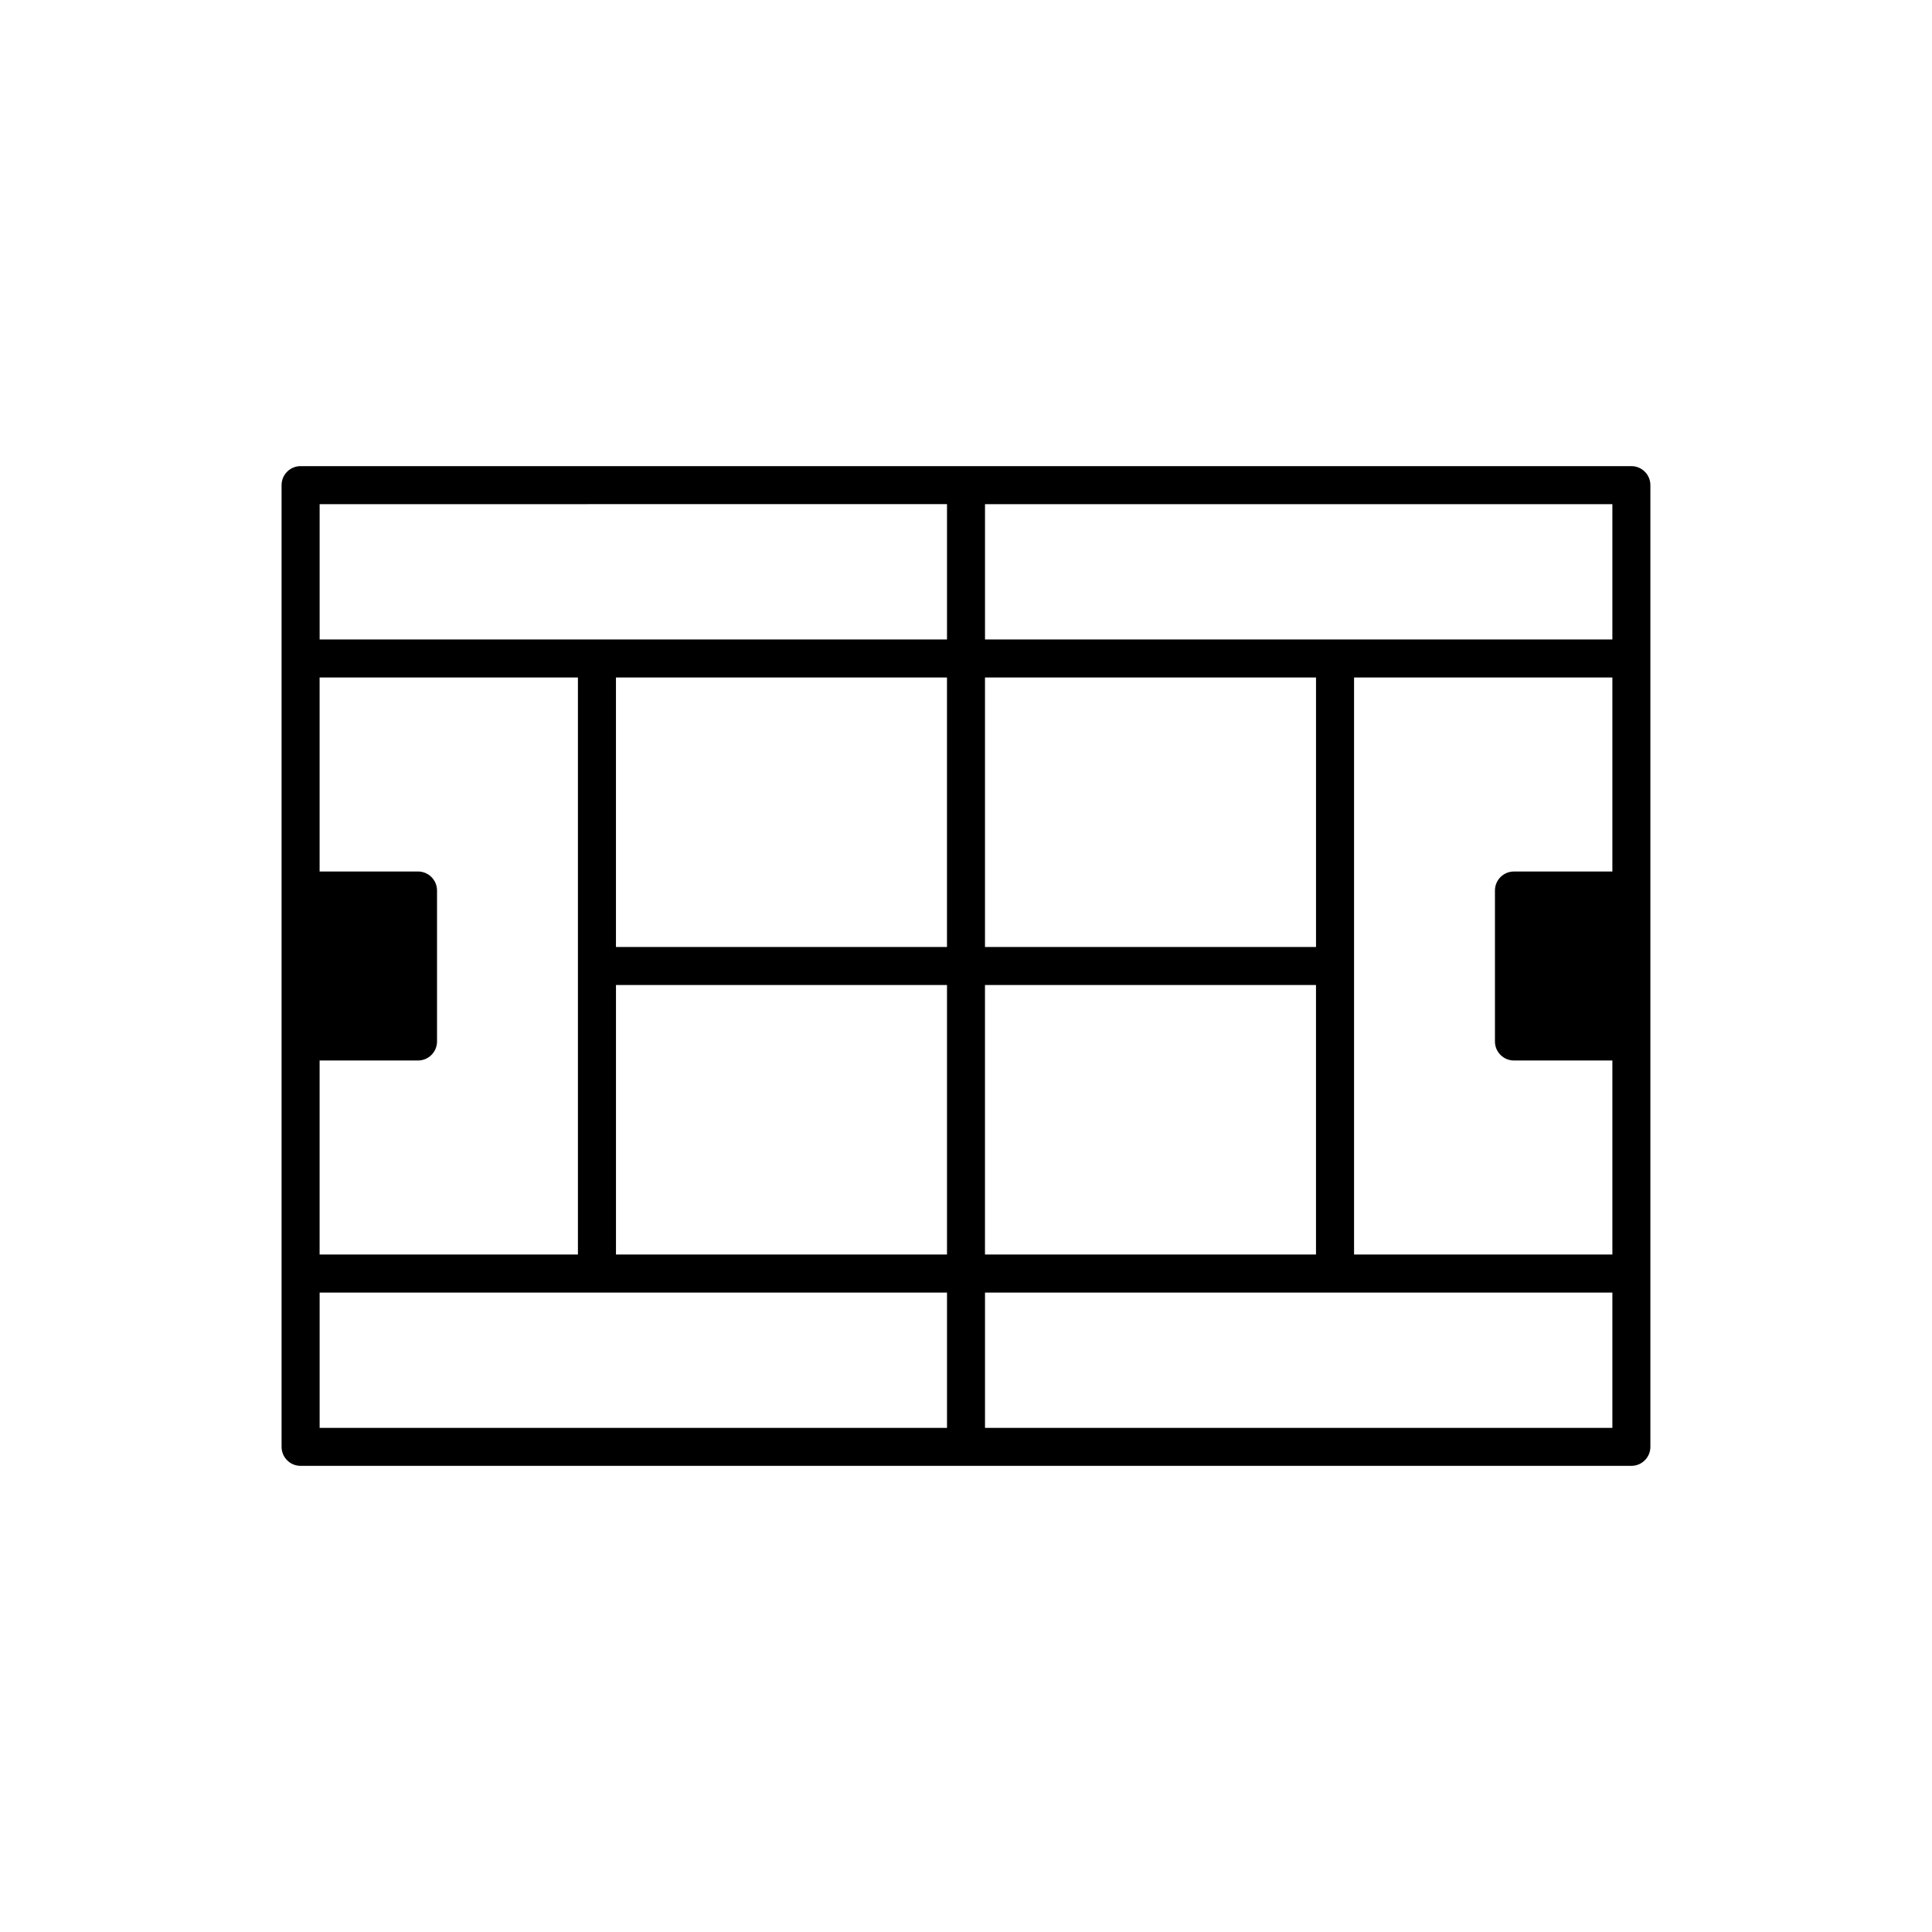 <?xml version="1.0" encoding="UTF-8"?>
<!-- Uploaded to: SVG Repo, www.svgrepo.com, Generator: SVG Repo Mixer Tools -->
<svg fill="#000000" width="800px" height="800px" version="1.1" viewBox="144 144 512 512" xmlns="http://www.w3.org/2000/svg">
 <path d="m576.33 267.53h-352.67c-2.781 0-5.039 2.258-5.039 5.039v254.86c0 2.785 2.258 5.039 5.039 5.039h352.67c2.785 0 5.039-2.254 5.039-5.039v-254.86c0-2.781-2.254-5.039-5.039-5.039zm-171.3 208.93v-71.426h87.723v71.426zm-176.33 0v-51.418h26.078c2.781 0 5.039-2.254 5.039-5.039v-40.008c0-2.781-2.258-5.039-5.039-5.039l-26.078 0.004v-51.422h68.457v152.92zm166.26-152.92v71.422h-87.723v-71.422zm97.801 71.422h-87.727v-71.422h87.723zm-185.52 10.074h87.723v71.426h-87.723zm195.6-81.496h68.457v51.418h-26.082c-2.785 0-5.039 2.258-5.039 5.039v40.008c0 2.785 2.254 5.039 5.039 5.039h26.082v51.418h-68.457zm68.457-10.074h-166.26v-35.859h166.26zm-176.33-35.863v35.859l-166.26 0.004v-35.859zm-166.26 208.94h166.26v35.855h-166.26zm176.33 35.855v-35.855h166.26v35.855z"/>
</svg>